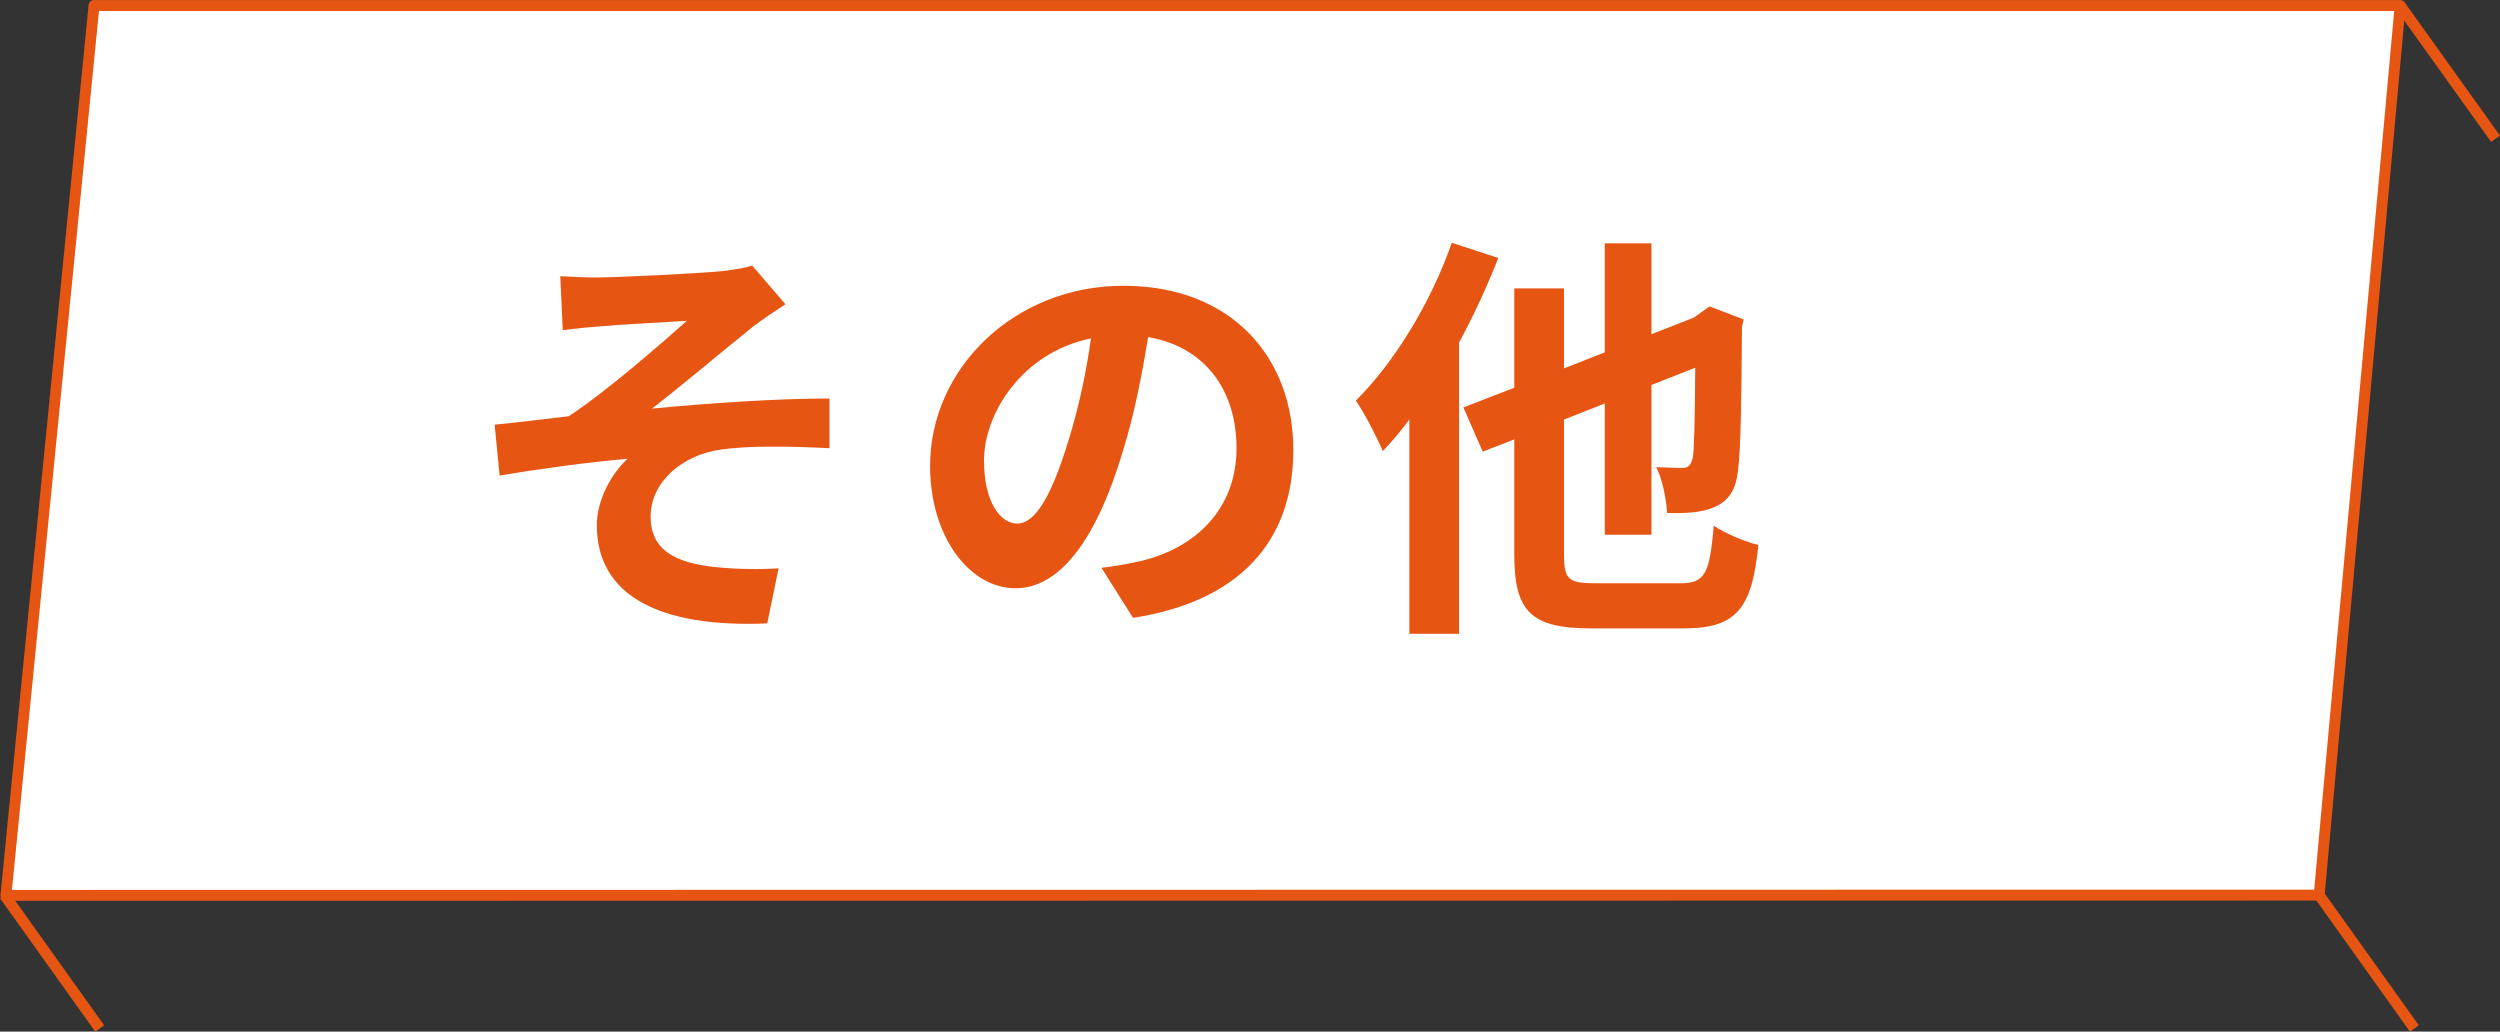 <?xml version="1.0" encoding="UTF-8"?><svg id="_レイヤー_2" xmlns="http://www.w3.org/2000/svg" viewBox="0 0 190.09 78.44"><rect x="0" y="0" width="190.09" height="78.44" fill="#333333" stroke="none"/><defs><style>.cls-1{fill:none;stroke-miterlimit:10;}.cls-1,.cls-2{stroke:#e75513;stroke-width:.83px;}.cls-2{fill:#fff;stroke-linecap:round;stroke-linejoin:round;}.cls-3{fill:#e75513;stroke-width:0px;}</style></defs><g id="_レイヤー_1-2"><line class="cls-1" x1="182.5" y1=".42" x2="189.75" y2="10.55"/><line class="cls-1" x1="176.34" y1="68.06" x2="183.58" y2="78.2"/><line class="cls-1" x1=".34" y1="68.06" x2="7.58" y2="78.2"/><polygon class="cls-2" points="176.34 68.06 182.5 .42 7.15 .42 .45 68.08 176.34 68.06"/><path class="cls-3" d="m45.64,21.09c1.38,0,7.39-.29,9.34-.48,1.02-.13,1.76-.26,2.21-.42l2.53,2.94c-.67.45-1.86,1.22-2.53,1.76-2.27,1.82-5.41,4.48-7.62,6.18,4.29-.42,9.6-.77,13.5-.77v3.78c-3.07-.16-6.27-.19-8.22.1-2.94.38-5.38,2.46-5.38,5.09s1.98,3.52,4.83,3.84c1.79.19,3.68.19,4.9.1l-.86,4.19c-8.19.35-12.96-2.11-12.96-7.46,0-1.95,1.12-3.94,2.34-5.06-2.94.26-6.53.74-9.73,1.28l-.38-3.87c1.7-.16,3.94-.45,5.63-.64,2.85-1.86,7.01-5.5,8.99-7.26-1.31.1-5.25.29-6.56.42-.8.06-1.86.16-2.88.29l-.19-4.1c1.02.06,1.95.1,3.04.1Z"/><path class="cls-3" d="m86.15,46.98l-2.4-3.81c1.22-.13,2.11-.32,2.98-.51,4.1-.96,7.29-3.9,7.29-8.58,0-4.42-2.4-7.71-6.72-8.45-.45,2.72-.99,5.66-1.92,8.67-1.92,6.46-4.67,10.43-8.16,10.43s-6.5-3.9-6.5-9.31c0-7.39,6.4-13.69,14.69-13.69s12.93,5.5,12.93,12.48-4.13,11.52-12.19,12.77Zm-8.8-7.17c1.34,0,2.59-2.02,3.9-6.34.74-2.37,1.34-5.09,1.7-7.74-5.28,1.09-8.13,5.76-8.13,9.28,0,3.23,1.28,4.8,2.53,4.8Z"/><path class="cls-3" d="m113.92,19.62c-.83,2.14-1.86,4.35-2.98,6.43v22.14h-3.78v-16.29c-.67.9-1.34,1.7-2.02,2.4-.35-.86-1.41-2.94-2.05-3.84,2.91-2.88,5.7-7.42,7.3-12l3.52,1.15Zm13.86,24.73c1.89,0,2.21-.77,2.53-4.38.83.58,2.37,1.22,3.39,1.47-.48,4.74-1.6,6.34-5.63,6.34h-7.07c-4.58,0-5.86-1.25-5.86-5.63v-8.74l-2.4.93-1.47-3.36,3.87-1.5v-7.55h3.78v6.08l3.1-1.22v-8.29h3.55v6.91l3.2-1.25,1.22-.86,2.59.99-.13.58c-.03,5.57-.1,9.41-.29,10.81-.16,1.6-.74,2.43-1.82,2.88-.93.45-2.46.48-3.58.45-.06-1.06-.38-2.66-.83-3.49.7.03,1.6.06,1.95.06.45,0,.67-.13.83-.77.1-.54.16-2.66.19-6.85l-3.33,1.31v11.39h-3.55v-9.98l-3.1,1.22v10.24c0,1.92.32,2.21,2.4,2.21h6.46Z"/></g></svg>
